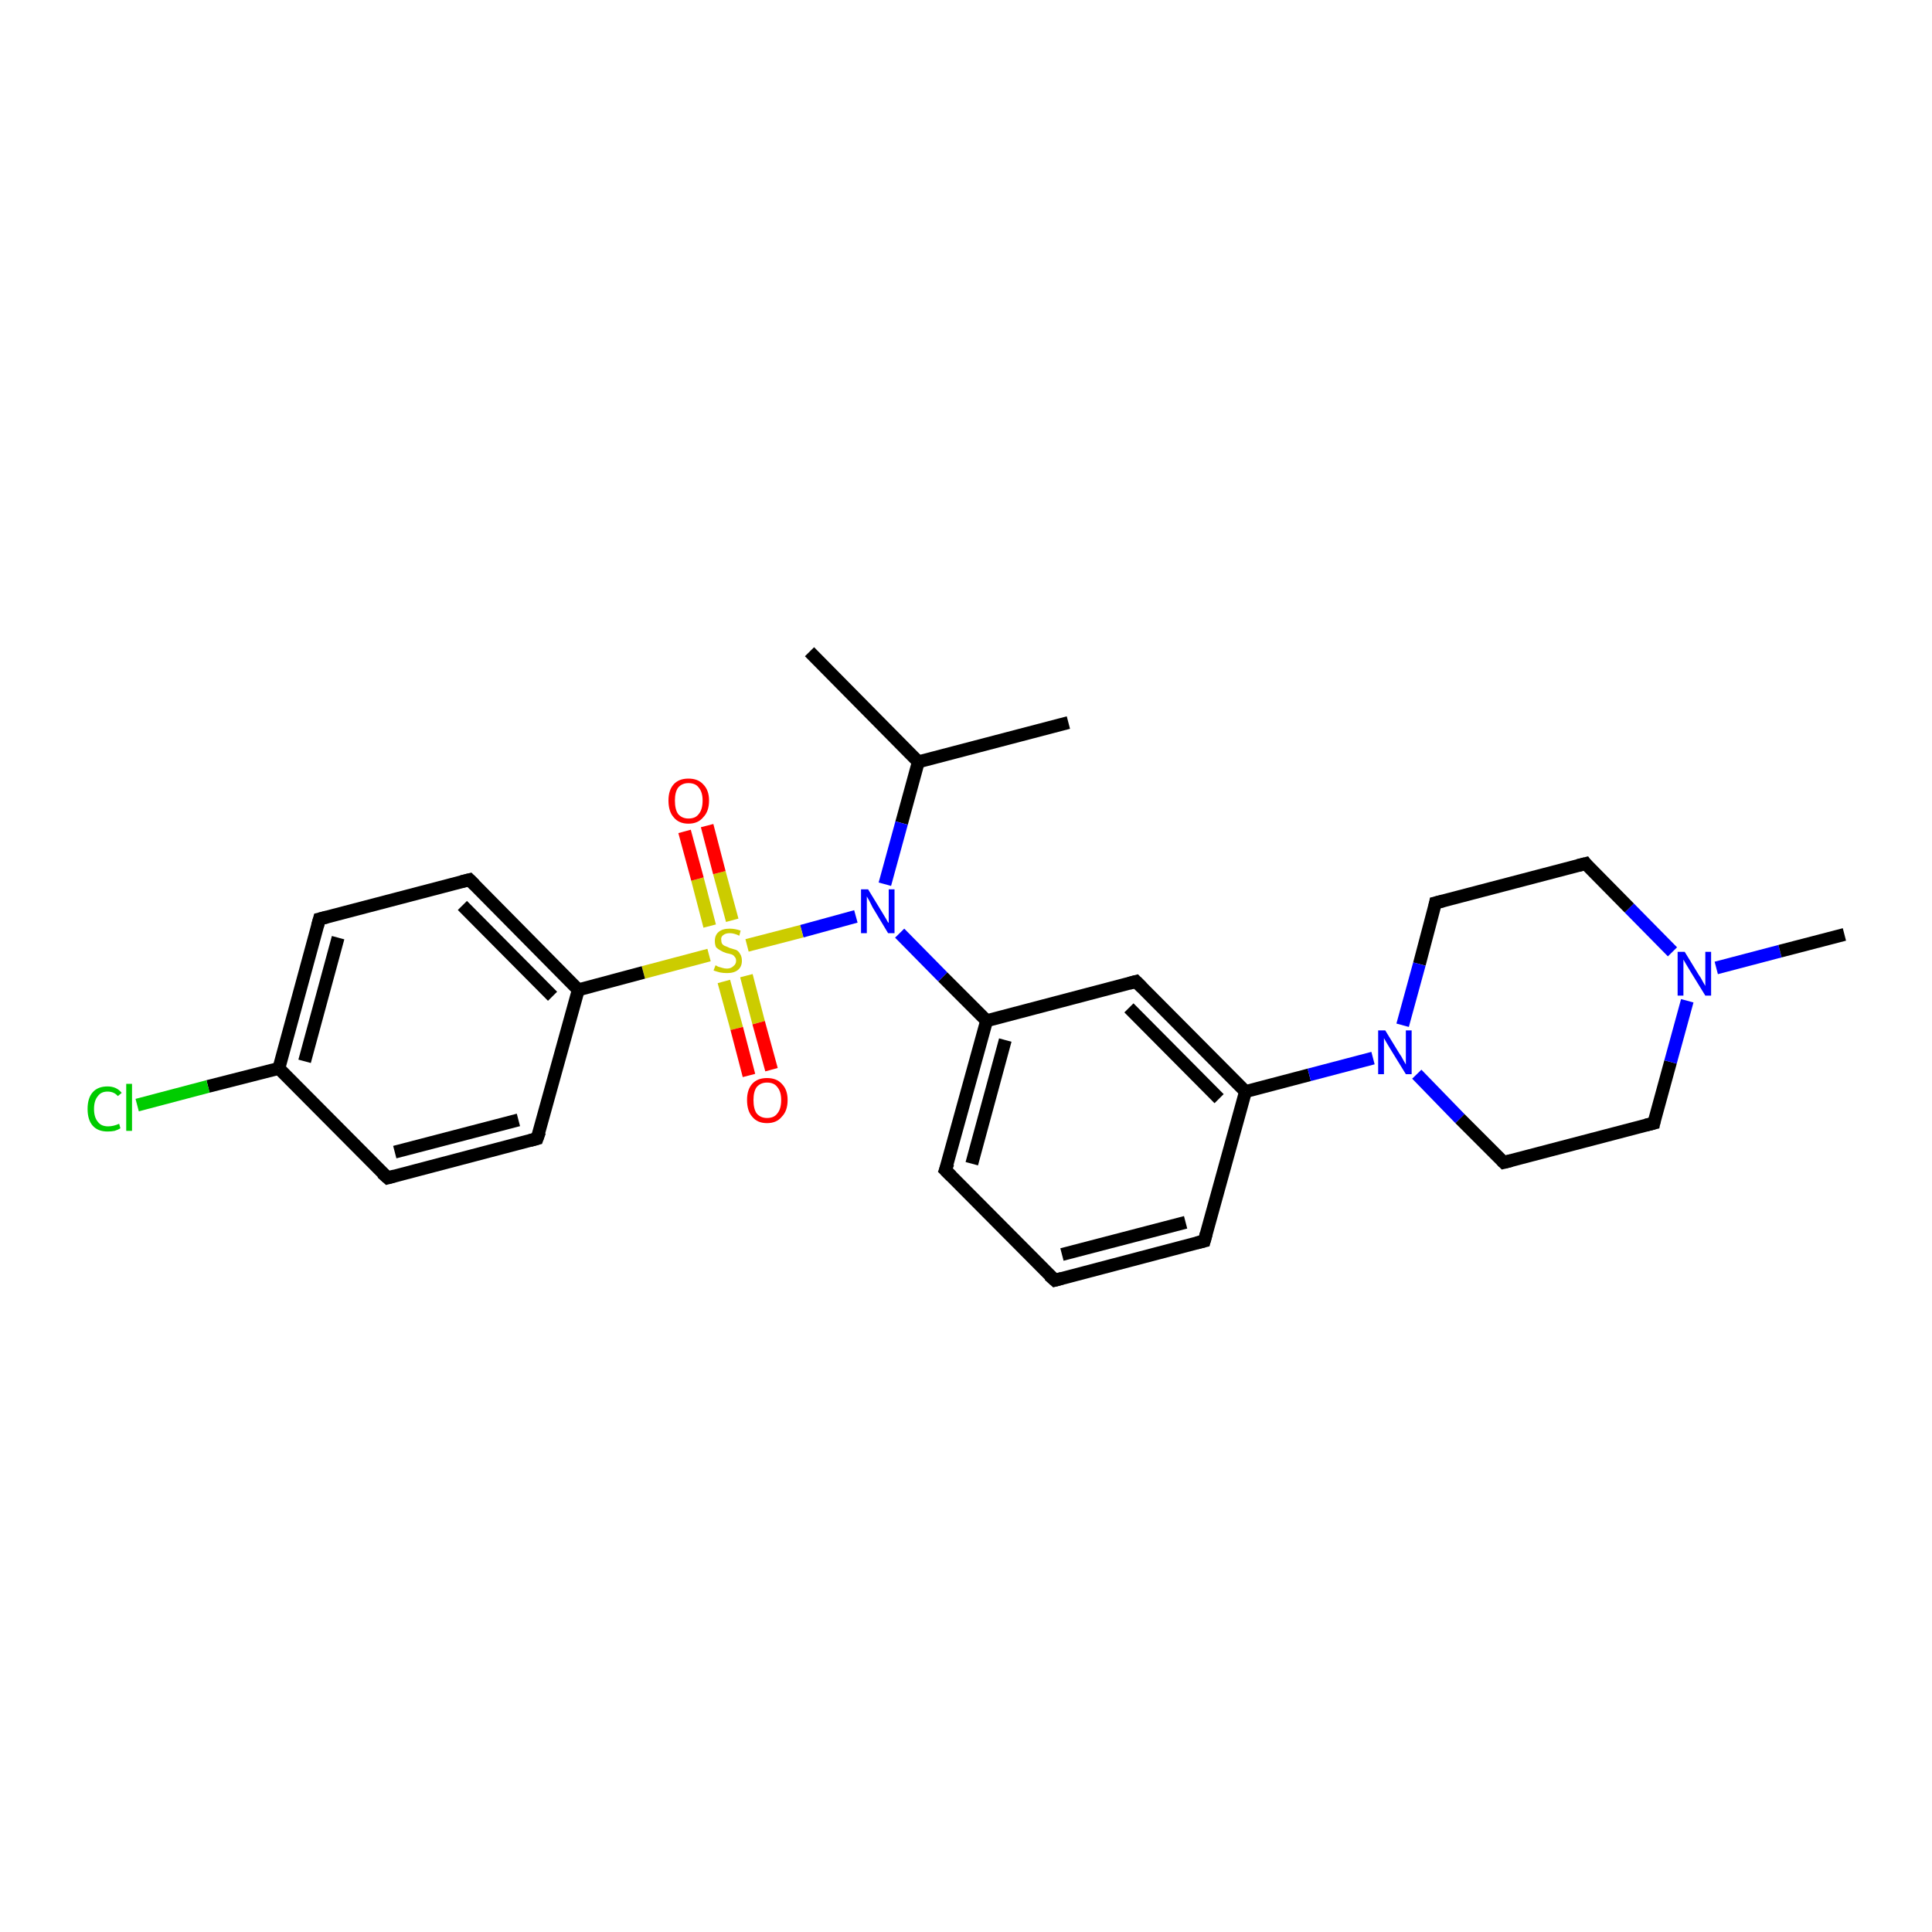 <?xml version='1.0' encoding='iso-8859-1'?>
<svg version='1.1' baseProfile='full'
              xmlns='http://www.w3.org/2000/svg'
                      xmlns:rdkit='http://www.rdkit.org/xml'
                      xmlns:xlink='http://www.w3.org/1999/xlink'
                  xml:space='preserve'
width='300px' height='300px' viewBox='0 0 300 300'>
<!-- END OF HEADER -->
<rect style='opacity:1.0;fill:#FFFFFF;stroke:none' width='300.0' height='300.0' x='0.0' y='0.0'> </rect>
<path class='bond-0 atom-0 atom-1' d='M 125.7,101.2 L 142.6,118.3' style='fill:none;fill-rule:evenodd;stroke:#000000;stroke-width:2.0px;stroke-linecap:butt;stroke-linejoin:miter;stroke-opacity:1' />
<path class='bond-1 atom-1 atom-2' d='M 142.6,118.3 L 165.9,112.2' style='fill:none;fill-rule:evenodd;stroke:#000000;stroke-width:2.0px;stroke-linecap:butt;stroke-linejoin:miter;stroke-opacity:1' />
<path class='bond-2 atom-1 atom-3' d='M 142.6,118.3 L 140.0,127.8' style='fill:none;fill-rule:evenodd;stroke:#000000;stroke-width:2.0px;stroke-linecap:butt;stroke-linejoin:miter;stroke-opacity:1' />
<path class='bond-2 atom-1 atom-3' d='M 140.0,127.8 L 137.4,137.3' style='fill:none;fill-rule:evenodd;stroke:#0000FF;stroke-width:2.0px;stroke-linecap:butt;stroke-linejoin:miter;stroke-opacity:1' />
<path class='bond-3 atom-3 atom-4' d='M 139.7,144.9 L 146.4,151.7' style='fill:none;fill-rule:evenodd;stroke:#0000FF;stroke-width:2.0px;stroke-linecap:butt;stroke-linejoin:miter;stroke-opacity:1' />
<path class='bond-3 atom-3 atom-4' d='M 146.4,151.7 L 153.2,158.5' style='fill:none;fill-rule:evenodd;stroke:#000000;stroke-width:2.0px;stroke-linecap:butt;stroke-linejoin:miter;stroke-opacity:1' />
<path class='bond-4 atom-4 atom-5' d='M 153.2,158.5 L 146.8,181.7' style='fill:none;fill-rule:evenodd;stroke:#000000;stroke-width:2.0px;stroke-linecap:butt;stroke-linejoin:miter;stroke-opacity:1' />
<path class='bond-4 atom-4 atom-5' d='M 156.1,161.5 L 150.9,180.7' style='fill:none;fill-rule:evenodd;stroke:#000000;stroke-width:2.0px;stroke-linecap:butt;stroke-linejoin:miter;stroke-opacity:1' />
<path class='bond-5 atom-5 atom-6' d='M 146.8,181.7 L 163.8,198.8' style='fill:none;fill-rule:evenodd;stroke:#000000;stroke-width:2.0px;stroke-linecap:butt;stroke-linejoin:miter;stroke-opacity:1' />
<path class='bond-6 atom-6 atom-7' d='M 163.8,198.8 L 187.0,192.7' style='fill:none;fill-rule:evenodd;stroke:#000000;stroke-width:2.0px;stroke-linecap:butt;stroke-linejoin:miter;stroke-opacity:1' />
<path class='bond-6 atom-6 atom-7' d='M 164.9,194.8 L 184.1,189.8' style='fill:none;fill-rule:evenodd;stroke:#000000;stroke-width:2.0px;stroke-linecap:butt;stroke-linejoin:miter;stroke-opacity:1' />
<path class='bond-7 atom-7 atom-8' d='M 187.0,192.7 L 193.4,169.5' style='fill:none;fill-rule:evenodd;stroke:#000000;stroke-width:2.0px;stroke-linecap:butt;stroke-linejoin:miter;stroke-opacity:1' />
<path class='bond-8 atom-8 atom-9' d='M 193.4,169.5 L 176.4,152.4' style='fill:none;fill-rule:evenodd;stroke:#000000;stroke-width:2.0px;stroke-linecap:butt;stroke-linejoin:miter;stroke-opacity:1' />
<path class='bond-8 atom-8 atom-9' d='M 189.3,170.6 L 175.3,156.5' style='fill:none;fill-rule:evenodd;stroke:#000000;stroke-width:2.0px;stroke-linecap:butt;stroke-linejoin:miter;stroke-opacity:1' />
<path class='bond-9 atom-8 atom-10' d='M 193.4,169.5 L 203.3,166.9' style='fill:none;fill-rule:evenodd;stroke:#000000;stroke-width:2.0px;stroke-linecap:butt;stroke-linejoin:miter;stroke-opacity:1' />
<path class='bond-9 atom-8 atom-10' d='M 203.3,166.9 L 213.2,164.3' style='fill:none;fill-rule:evenodd;stroke:#0000FF;stroke-width:2.0px;stroke-linecap:butt;stroke-linejoin:miter;stroke-opacity:1' />
<path class='bond-10 atom-10 atom-11' d='M 220.0,166.8 L 226.7,173.7' style='fill:none;fill-rule:evenodd;stroke:#0000FF;stroke-width:2.0px;stroke-linecap:butt;stroke-linejoin:miter;stroke-opacity:1' />
<path class='bond-10 atom-10 atom-11' d='M 226.7,173.7 L 233.5,180.5' style='fill:none;fill-rule:evenodd;stroke:#000000;stroke-width:2.0px;stroke-linecap:butt;stroke-linejoin:miter;stroke-opacity:1' />
<path class='bond-11 atom-11 atom-12' d='M 233.5,180.5 L 256.8,174.4' style='fill:none;fill-rule:evenodd;stroke:#000000;stroke-width:2.0px;stroke-linecap:butt;stroke-linejoin:miter;stroke-opacity:1' />
<path class='bond-12 atom-12 atom-13' d='M 256.8,174.4 L 259.4,164.9' style='fill:none;fill-rule:evenodd;stroke:#000000;stroke-width:2.0px;stroke-linecap:butt;stroke-linejoin:miter;stroke-opacity:1' />
<path class='bond-12 atom-12 atom-13' d='M 259.4,164.9 L 262.0,155.4' style='fill:none;fill-rule:evenodd;stroke:#0000FF;stroke-width:2.0px;stroke-linecap:butt;stroke-linejoin:miter;stroke-opacity:1' />
<path class='bond-13 atom-13 atom-14' d='M 266.5,150.3 L 276.4,147.7' style='fill:none;fill-rule:evenodd;stroke:#0000FF;stroke-width:2.0px;stroke-linecap:butt;stroke-linejoin:miter;stroke-opacity:1' />
<path class='bond-13 atom-13 atom-14' d='M 276.4,147.7 L 286.4,145.1' style='fill:none;fill-rule:evenodd;stroke:#000000;stroke-width:2.0px;stroke-linecap:butt;stroke-linejoin:miter;stroke-opacity:1' />
<path class='bond-14 atom-13 atom-15' d='M 259.7,147.8 L 253.0,141.0' style='fill:none;fill-rule:evenodd;stroke:#0000FF;stroke-width:2.0px;stroke-linecap:butt;stroke-linejoin:miter;stroke-opacity:1' />
<path class='bond-14 atom-13 atom-15' d='M 253.0,141.0 L 246.2,134.1' style='fill:none;fill-rule:evenodd;stroke:#000000;stroke-width:2.0px;stroke-linecap:butt;stroke-linejoin:miter;stroke-opacity:1' />
<path class='bond-15 atom-15 atom-16' d='M 246.2,134.1 L 222.9,140.2' style='fill:none;fill-rule:evenodd;stroke:#000000;stroke-width:2.0px;stroke-linecap:butt;stroke-linejoin:miter;stroke-opacity:1' />
<path class='bond-16 atom-3 atom-17' d='M 132.9,142.3 L 124.5,144.6' style='fill:none;fill-rule:evenodd;stroke:#0000FF;stroke-width:2.0px;stroke-linecap:butt;stroke-linejoin:miter;stroke-opacity:1' />
<path class='bond-16 atom-3 atom-17' d='M 124.5,144.6 L 116.0,146.8' style='fill:none;fill-rule:evenodd;stroke:#CCCC00;stroke-width:2.0px;stroke-linecap:butt;stroke-linejoin:miter;stroke-opacity:1' />
<path class='bond-17 atom-17 atom-18' d='M 112.4,152.4 L 114.4,159.7' style='fill:none;fill-rule:evenodd;stroke:#CCCC00;stroke-width:2.0px;stroke-linecap:butt;stroke-linejoin:miter;stroke-opacity:1' />
<path class='bond-17 atom-17 atom-18' d='M 114.4,159.7 L 116.3,167.0' style='fill:none;fill-rule:evenodd;stroke:#FF0000;stroke-width:2.0px;stroke-linecap:butt;stroke-linejoin:miter;stroke-opacity:1' />
<path class='bond-17 atom-17 atom-18' d='M 115.9,151.5 L 117.8,158.8' style='fill:none;fill-rule:evenodd;stroke:#CCCC00;stroke-width:2.0px;stroke-linecap:butt;stroke-linejoin:miter;stroke-opacity:1' />
<path class='bond-17 atom-17 atom-18' d='M 117.8,158.8 L 119.8,166.1' style='fill:none;fill-rule:evenodd;stroke:#FF0000;stroke-width:2.0px;stroke-linecap:butt;stroke-linejoin:miter;stroke-opacity:1' />
<path class='bond-18 atom-17 atom-19' d='M 113.7,142.9 L 111.7,135.5' style='fill:none;fill-rule:evenodd;stroke:#CCCC00;stroke-width:2.0px;stroke-linecap:butt;stroke-linejoin:miter;stroke-opacity:1' />
<path class='bond-18 atom-17 atom-19' d='M 111.7,135.5 L 109.8,128.2' style='fill:none;fill-rule:evenodd;stroke:#FF0000;stroke-width:2.0px;stroke-linecap:butt;stroke-linejoin:miter;stroke-opacity:1' />
<path class='bond-18 atom-17 atom-19' d='M 110.2,143.8 L 108.3,136.5' style='fill:none;fill-rule:evenodd;stroke:#CCCC00;stroke-width:2.0px;stroke-linecap:butt;stroke-linejoin:miter;stroke-opacity:1' />
<path class='bond-18 atom-17 atom-19' d='M 108.3,136.5 L 106.3,129.1' style='fill:none;fill-rule:evenodd;stroke:#FF0000;stroke-width:2.0px;stroke-linecap:butt;stroke-linejoin:miter;stroke-opacity:1' />
<path class='bond-19 atom-17 atom-20' d='M 110.1,148.3 L 99.9,151.0' style='fill:none;fill-rule:evenodd;stroke:#CCCC00;stroke-width:2.0px;stroke-linecap:butt;stroke-linejoin:miter;stroke-opacity:1' />
<path class='bond-19 atom-17 atom-20' d='M 99.9,151.0 L 89.8,153.7' style='fill:none;fill-rule:evenodd;stroke:#000000;stroke-width:2.0px;stroke-linecap:butt;stroke-linejoin:miter;stroke-opacity:1' />
<path class='bond-20 atom-20 atom-21' d='M 89.8,153.7 L 72.9,136.6' style='fill:none;fill-rule:evenodd;stroke:#000000;stroke-width:2.0px;stroke-linecap:butt;stroke-linejoin:miter;stroke-opacity:1' />
<path class='bond-20 atom-20 atom-21' d='M 85.8,154.7 L 71.8,140.6' style='fill:none;fill-rule:evenodd;stroke:#000000;stroke-width:2.0px;stroke-linecap:butt;stroke-linejoin:miter;stroke-opacity:1' />
<path class='bond-21 atom-21 atom-22' d='M 72.9,136.6 L 49.6,142.7' style='fill:none;fill-rule:evenodd;stroke:#000000;stroke-width:2.0px;stroke-linecap:butt;stroke-linejoin:miter;stroke-opacity:1' />
<path class='bond-22 atom-22 atom-23' d='M 49.6,142.7 L 43.3,165.9' style='fill:none;fill-rule:evenodd;stroke:#000000;stroke-width:2.0px;stroke-linecap:butt;stroke-linejoin:miter;stroke-opacity:1' />
<path class='bond-22 atom-22 atom-23' d='M 52.5,145.6 L 47.3,164.8' style='fill:none;fill-rule:evenodd;stroke:#000000;stroke-width:2.0px;stroke-linecap:butt;stroke-linejoin:miter;stroke-opacity:1' />
<path class='bond-23 atom-23 atom-24' d='M 43.3,165.9 L 32.3,168.7' style='fill:none;fill-rule:evenodd;stroke:#000000;stroke-width:2.0px;stroke-linecap:butt;stroke-linejoin:miter;stroke-opacity:1' />
<path class='bond-23 atom-23 atom-24' d='M 32.3,168.7 L 21.3,171.6' style='fill:none;fill-rule:evenodd;stroke:#00CC00;stroke-width:2.0px;stroke-linecap:butt;stroke-linejoin:miter;stroke-opacity:1' />
<path class='bond-24 atom-23 atom-25' d='M 43.3,165.9 L 60.2,182.9' style='fill:none;fill-rule:evenodd;stroke:#000000;stroke-width:2.0px;stroke-linecap:butt;stroke-linejoin:miter;stroke-opacity:1' />
<path class='bond-25 atom-25 atom-26' d='M 60.2,182.9 L 83.4,176.8' style='fill:none;fill-rule:evenodd;stroke:#000000;stroke-width:2.0px;stroke-linecap:butt;stroke-linejoin:miter;stroke-opacity:1' />
<path class='bond-25 atom-25 atom-26' d='M 61.3,178.9 L 80.5,173.9' style='fill:none;fill-rule:evenodd;stroke:#000000;stroke-width:2.0px;stroke-linecap:butt;stroke-linejoin:miter;stroke-opacity:1' />
<path class='bond-26 atom-9 atom-4' d='M 176.4,152.4 L 153.2,158.5' style='fill:none;fill-rule:evenodd;stroke:#000000;stroke-width:2.0px;stroke-linecap:butt;stroke-linejoin:miter;stroke-opacity:1' />
<path class='bond-27 atom-16 atom-10' d='M 222.9,140.2 L 220.4,149.7' style='fill:none;fill-rule:evenodd;stroke:#000000;stroke-width:2.0px;stroke-linecap:butt;stroke-linejoin:miter;stroke-opacity:1' />
<path class='bond-27 atom-16 atom-10' d='M 220.4,149.7 L 217.8,159.2' style='fill:none;fill-rule:evenodd;stroke:#0000FF;stroke-width:2.0px;stroke-linecap:butt;stroke-linejoin:miter;stroke-opacity:1' />
<path class='bond-28 atom-26 atom-20' d='M 83.4,176.8 L 89.8,153.7' style='fill:none;fill-rule:evenodd;stroke:#000000;stroke-width:2.0px;stroke-linecap:butt;stroke-linejoin:miter;stroke-opacity:1' />
<path d='M 147.2,180.6 L 146.8,181.7 L 147.7,182.6' style='fill:none;stroke:#000000;stroke-width:2.0px;stroke-linecap:butt;stroke-linejoin:miter;stroke-opacity:1;' />
<path d='M 162.9,198.0 L 163.8,198.8 L 164.9,198.5' style='fill:none;stroke:#000000;stroke-width:2.0px;stroke-linecap:butt;stroke-linejoin:miter;stroke-opacity:1;' />
<path d='M 185.8,193.0 L 187.0,192.7 L 187.3,191.6' style='fill:none;stroke:#000000;stroke-width:2.0px;stroke-linecap:butt;stroke-linejoin:miter;stroke-opacity:1;' />
<path d='M 177.3,153.3 L 176.4,152.4 L 175.3,152.7' style='fill:none;stroke:#000000;stroke-width:2.0px;stroke-linecap:butt;stroke-linejoin:miter;stroke-opacity:1;' />
<path d='M 233.2,180.2 L 233.5,180.5 L 234.7,180.2' style='fill:none;stroke:#000000;stroke-width:2.0px;stroke-linecap:butt;stroke-linejoin:miter;stroke-opacity:1;' />
<path d='M 255.6,174.7 L 256.8,174.4 L 256.9,173.9' style='fill:none;stroke:#000000;stroke-width:2.0px;stroke-linecap:butt;stroke-linejoin:miter;stroke-opacity:1;' />
<path d='M 246.5,134.5 L 246.2,134.1 L 245.0,134.4' style='fill:none;stroke:#000000;stroke-width:2.0px;stroke-linecap:butt;stroke-linejoin:miter;stroke-opacity:1;' />
<path d='M 224.1,139.9 L 222.9,140.2 L 222.8,140.7' style='fill:none;stroke:#000000;stroke-width:2.0px;stroke-linecap:butt;stroke-linejoin:miter;stroke-opacity:1;' />
<path d='M 73.7,137.4 L 72.9,136.6 L 71.7,136.9' style='fill:none;stroke:#000000;stroke-width:2.0px;stroke-linecap:butt;stroke-linejoin:miter;stroke-opacity:1;' />
<path d='M 50.8,142.4 L 49.6,142.7 L 49.3,143.8' style='fill:none;stroke:#000000;stroke-width:2.0px;stroke-linecap:butt;stroke-linejoin:miter;stroke-opacity:1;' />
<path d='M 59.3,182.1 L 60.2,182.9 L 61.3,182.6' style='fill:none;stroke:#000000;stroke-width:2.0px;stroke-linecap:butt;stroke-linejoin:miter;stroke-opacity:1;' />
<path d='M 82.3,177.1 L 83.4,176.8 L 83.8,175.7' style='fill:none;stroke:#000000;stroke-width:2.0px;stroke-linecap:butt;stroke-linejoin:miter;stroke-opacity:1;' />
<path class='atom-3' d='M 134.8 138.1
L 137.0 141.7
Q 137.2 142.0, 137.6 142.7
Q 137.9 143.3, 138.0 143.3
L 138.0 138.1
L 138.9 138.1
L 138.9 144.9
L 137.9 144.9
L 135.5 140.9
Q 135.3 140.5, 135.0 139.9
Q 134.7 139.4, 134.6 139.2
L 134.6 144.9
L 133.7 144.9
L 133.7 138.1
L 134.8 138.1
' fill='#0000FF'/>
<path class='atom-10' d='M 215.1 160.0
L 217.3 163.6
Q 217.6 164.0, 217.9 164.6
Q 218.3 165.3, 218.3 165.3
L 218.3 160.0
L 219.2 160.0
L 219.2 166.8
L 218.3 166.8
L 215.9 162.9
Q 215.6 162.4, 215.3 161.9
Q 215.0 161.4, 214.9 161.2
L 214.9 166.8
L 214.0 166.8
L 214.0 160.0
L 215.1 160.0
' fill='#0000FF'/>
<path class='atom-13' d='M 261.6 147.8
L 263.8 151.4
Q 264.1 151.8, 264.4 152.4
Q 264.8 153.1, 264.8 153.1
L 264.8 147.8
L 265.7 147.8
L 265.7 154.6
L 264.8 154.6
L 262.4 150.7
Q 262.1 150.2, 261.8 149.7
Q 261.5 149.2, 261.4 149.0
L 261.4 154.6
L 260.5 154.6
L 260.5 147.8
L 261.6 147.8
' fill='#0000FF'/>
<path class='atom-17' d='M 111.1 149.9
Q 111.2 149.9, 111.5 150.1
Q 111.8 150.2, 112.2 150.3
Q 112.5 150.4, 112.9 150.4
Q 113.5 150.4, 113.9 150.0
Q 114.3 149.7, 114.3 149.2
Q 114.3 148.8, 114.1 148.6
Q 113.9 148.3, 113.6 148.2
Q 113.3 148.1, 112.8 148.0
Q 112.2 147.8, 111.9 147.6
Q 111.5 147.4, 111.2 147.1
Q 111.0 146.7, 111.0 146.1
Q 111.0 145.2, 111.6 144.7
Q 112.2 144.2, 113.3 144.2
Q 114.1 144.2, 115.0 144.5
L 114.8 145.3
Q 114.0 144.9, 113.3 144.9
Q 112.7 144.9, 112.3 145.2
Q 111.9 145.5, 112.0 146.0
Q 112.0 146.3, 112.1 146.5
Q 112.3 146.8, 112.6 146.9
Q 112.9 147.0, 113.3 147.2
Q 114.0 147.4, 114.3 147.5
Q 114.7 147.7, 114.9 148.1
Q 115.2 148.5, 115.2 149.2
Q 115.2 150.1, 114.6 150.6
Q 114.0 151.1, 112.9 151.1
Q 112.3 151.1, 111.8 151.0
Q 111.4 150.9, 110.8 150.7
L 111.1 149.9
' fill='#CCCC00'/>
<path class='atom-18' d='M 116.0 170.8
Q 116.0 169.2, 116.8 168.3
Q 117.6 167.4, 119.1 167.4
Q 120.6 167.4, 121.4 168.3
Q 122.3 169.2, 122.3 170.8
Q 122.3 172.5, 121.4 173.4
Q 120.6 174.4, 119.1 174.4
Q 117.6 174.4, 116.8 173.4
Q 116.0 172.5, 116.0 170.8
M 119.1 173.6
Q 120.2 173.6, 120.7 172.9
Q 121.3 172.2, 121.3 170.8
Q 121.3 169.5, 120.7 168.8
Q 120.2 168.1, 119.1 168.1
Q 118.1 168.1, 117.5 168.8
Q 117.0 169.5, 117.0 170.8
Q 117.0 172.2, 117.5 172.9
Q 118.1 173.6, 119.1 173.6
' fill='#FF0000'/>
<path class='atom-19' d='M 103.8 124.3
Q 103.8 122.7, 104.6 121.8
Q 105.4 120.9, 106.9 120.9
Q 108.4 120.9, 109.2 121.8
Q 110.1 122.7, 110.1 124.3
Q 110.1 126.0, 109.2 126.9
Q 108.4 127.9, 106.9 127.9
Q 105.4 127.9, 104.6 126.9
Q 103.8 126.0, 103.8 124.3
M 106.9 127.1
Q 108.0 127.1, 108.5 126.4
Q 109.1 125.7, 109.1 124.3
Q 109.1 123.0, 108.5 122.3
Q 108.0 121.6, 106.9 121.6
Q 105.9 121.6, 105.3 122.3
Q 104.8 123.0, 104.8 124.3
Q 104.8 125.7, 105.3 126.4
Q 105.9 127.1, 106.9 127.1
' fill='#FF0000'/>
<path class='atom-24' d='M 13.6 172.2
Q 13.6 170.5, 14.4 169.6
Q 15.2 168.7, 16.7 168.7
Q 18.1 168.7, 18.9 169.7
L 18.3 170.2
Q 17.7 169.5, 16.7 169.5
Q 15.7 169.5, 15.2 170.2
Q 14.6 170.9, 14.6 172.2
Q 14.6 173.5, 15.2 174.2
Q 15.7 174.9, 16.8 174.9
Q 17.6 174.9, 18.5 174.5
L 18.7 175.2
Q 18.4 175.4, 17.8 175.6
Q 17.3 175.7, 16.7 175.7
Q 15.2 175.7, 14.4 174.8
Q 13.6 173.9, 13.6 172.2
' fill='#00CC00'/>
<path class='atom-24' d='M 19.6 168.3
L 20.5 168.3
L 20.5 175.6
L 19.6 175.6
L 19.6 168.3
' fill='#00CC00'/>
</svg>
